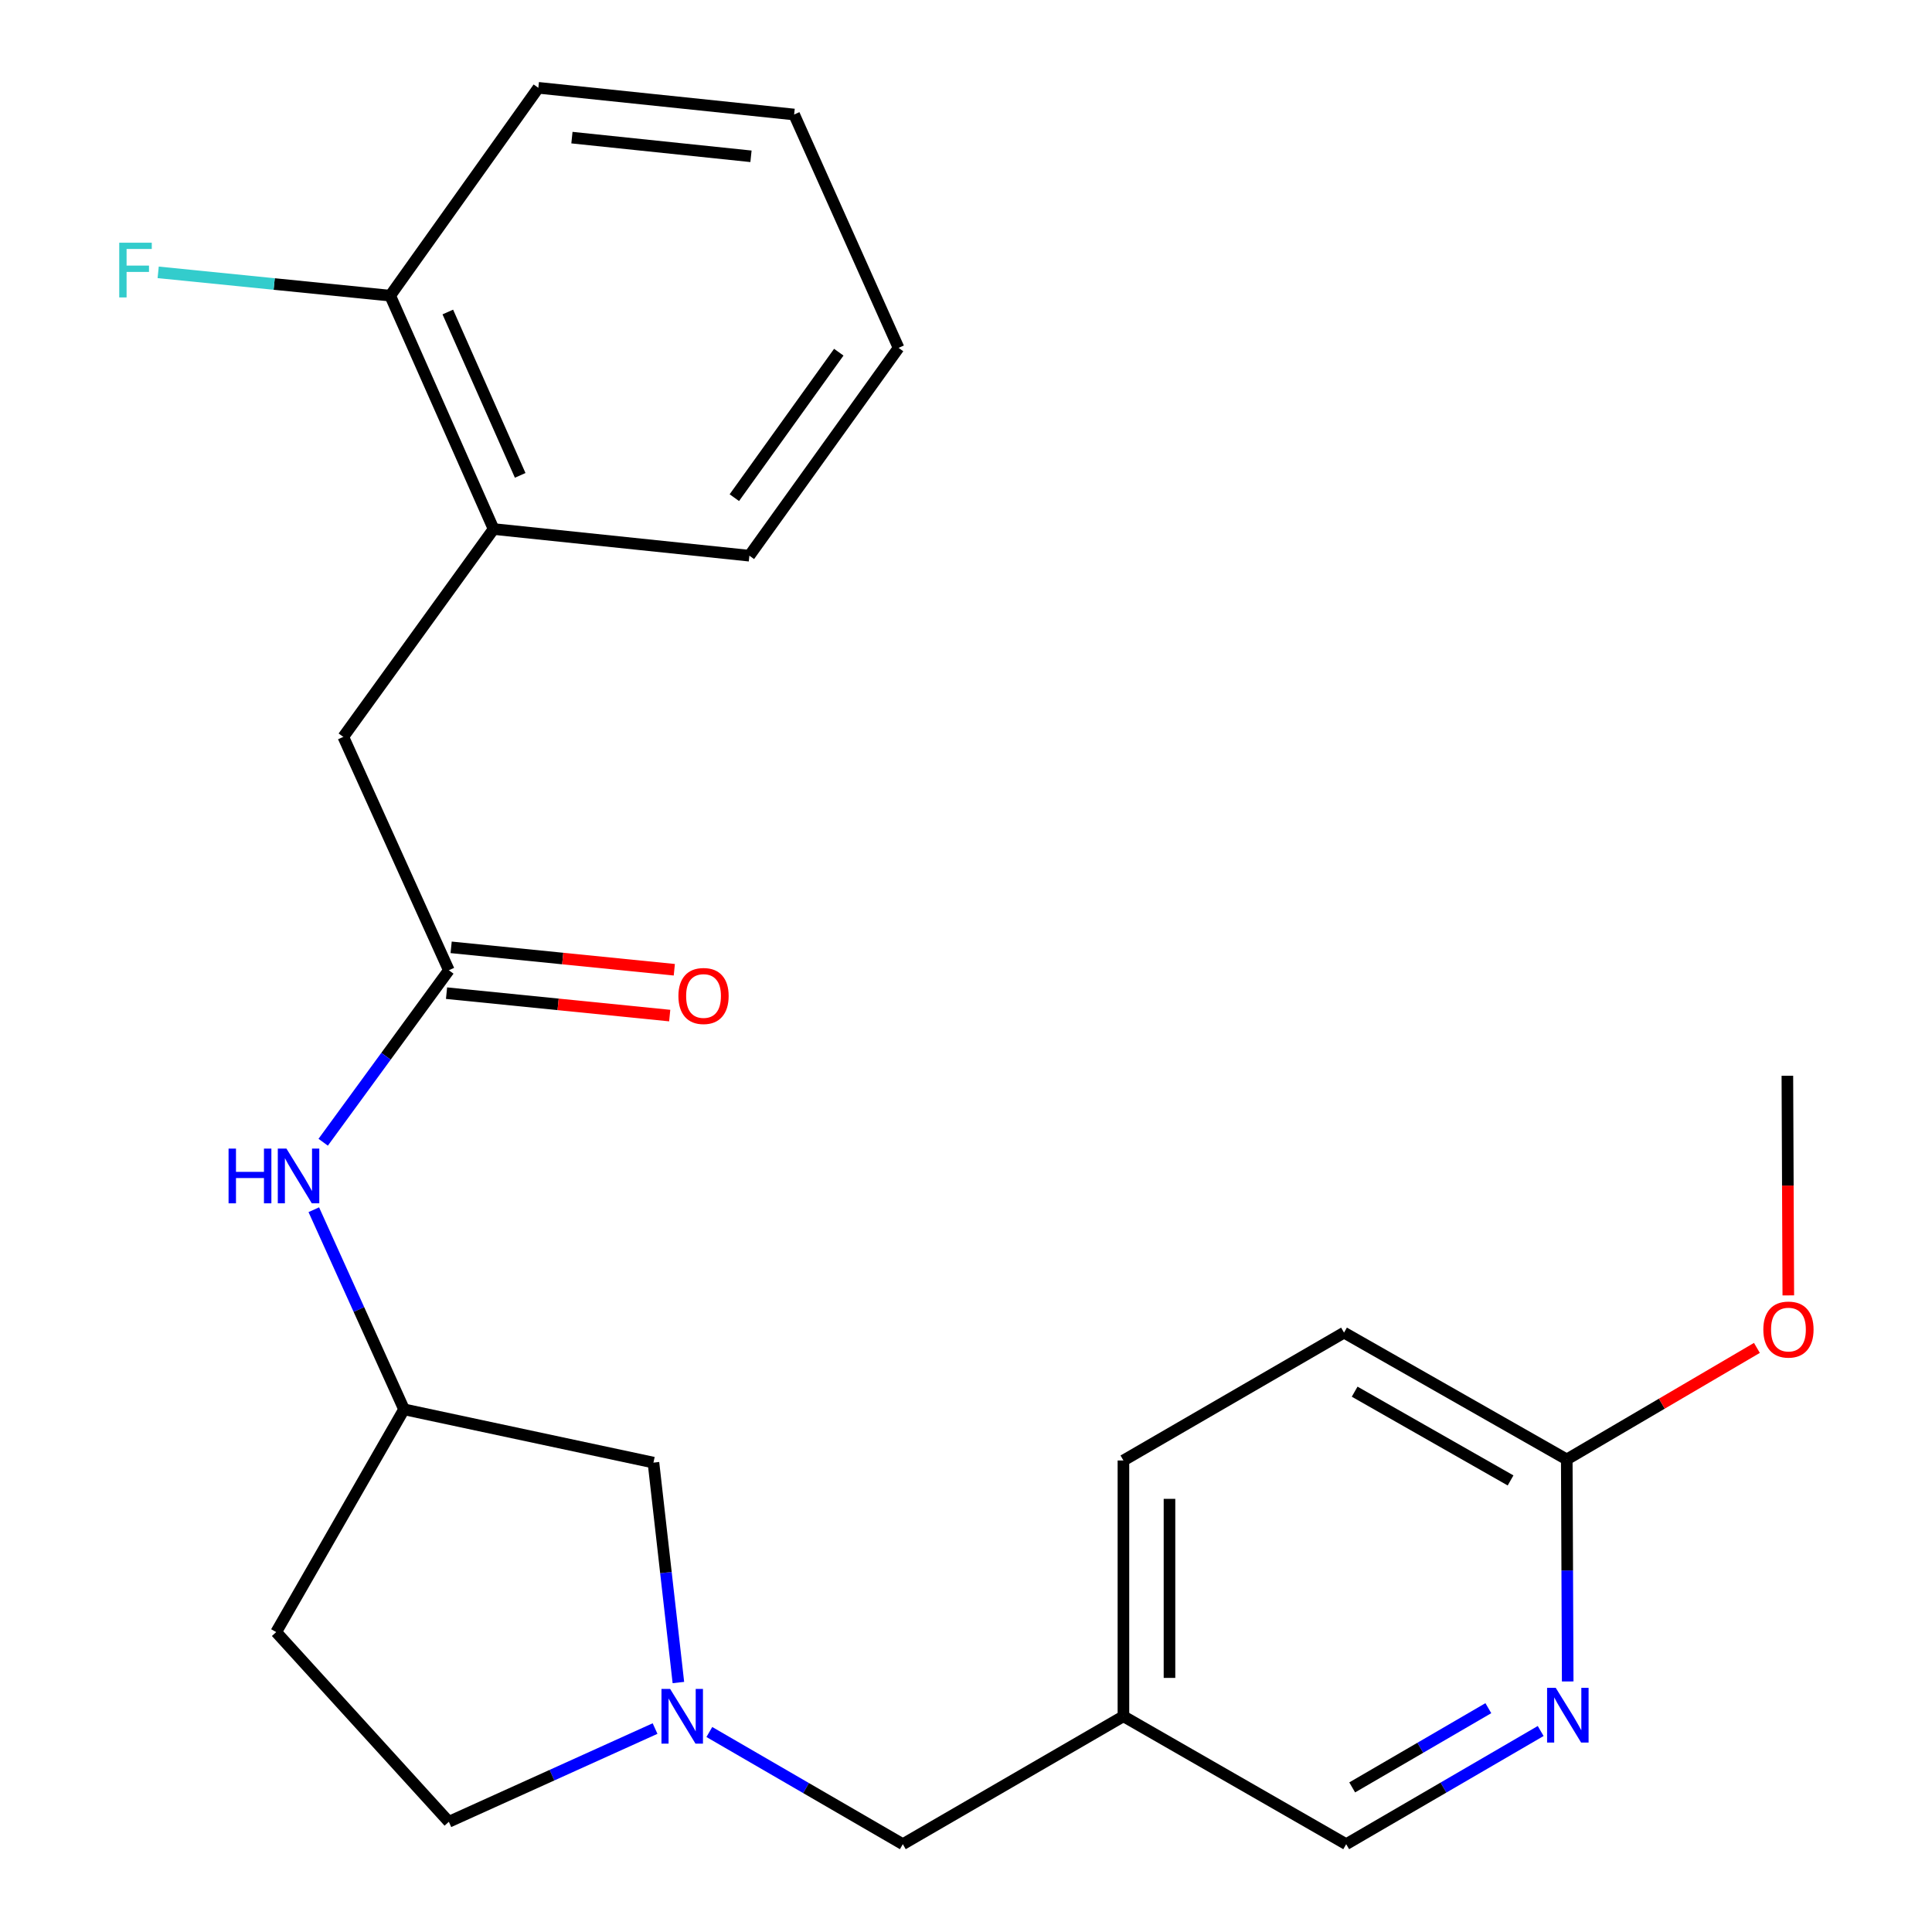 <?xml version='1.0' encoding='iso-8859-1'?>
<svg version='1.1' baseProfile='full'
              xmlns='http://www.w3.org/2000/svg'
                      xmlns:rdkit='http://www.rdkit.org/xml'
                      xmlns:xlink='http://www.w3.org/1999/xlink'
                  xml:space='preserve'
width='1000px' height='1000px' viewBox='0 0 1000 1000'>
<!-- END OF HEADER -->
<rect style='opacity:1.0;fill:#FFFFFF;stroke:none' width='1000' height='1000' x='0' y='0'> </rect>
<path class='bond-8' d='M 367.153,896.481 L 417.226,925.513' style='fill:none;fill-rule:evenodd;stroke:#0000FF;stroke-width:6px;stroke-linecap:butt;stroke-linejoin:miter;stroke-opacity:1' />
<path class='bond-8' d='M 417.226,925.513 L 467.299,954.545' style='fill:none;fill-rule:evenodd;stroke:#000000;stroke-width:6px;stroke-linecap:butt;stroke-linejoin:miter;stroke-opacity:1' />
<path class='bond-11' d='M 351.133,870.877 L 344.68,813.961' style='fill:none;fill-rule:evenodd;stroke:#0000FF;stroke-width:6px;stroke-linecap:butt;stroke-linejoin:miter;stroke-opacity:1' />
<path class='bond-11' d='M 344.68,813.961 L 338.227,757.044' style='fill:none;fill-rule:evenodd;stroke:#000000;stroke-width:6px;stroke-linecap:butt;stroke-linejoin:miter;stroke-opacity:1' />
<path class='bond-13' d='M 339.059,894.695 L 285.689,918.826' style='fill:none;fill-rule:evenodd;stroke:#0000FF;stroke-width:6px;stroke-linecap:butt;stroke-linejoin:miter;stroke-opacity:1' />
<path class='bond-13' d='M 285.689,918.826 L 232.319,942.957' style='fill:none;fill-rule:evenodd;stroke:#000000;stroke-width:6px;stroke-linecap:butt;stroke-linejoin:miter;stroke-opacity:1' />
<path class='bond-0' d='M 232.319,502.198 L 199.799,546.709' style='fill:none;fill-rule:evenodd;stroke:#000000;stroke-width:6px;stroke-linecap:butt;stroke-linejoin:miter;stroke-opacity:1' />
<path class='bond-0' d='M 199.799,546.709 L 167.28,591.22' style='fill:none;fill-rule:evenodd;stroke:#0000FF;stroke-width:6px;stroke-linecap:butt;stroke-linejoin:miter;stroke-opacity:1' />
<path class='bond-4' d='M 232.319,502.198 L 177.702,381.404' style='fill:none;fill-rule:evenodd;stroke:#000000;stroke-width:6px;stroke-linecap:butt;stroke-linejoin:miter;stroke-opacity:1' />
<path class='bond-7' d='M 231.127,514.058 L 288.884,519.86' style='fill:none;fill-rule:evenodd;stroke:#000000;stroke-width:6px;stroke-linecap:butt;stroke-linejoin:miter;stroke-opacity:1' />
<path class='bond-7' d='M 288.884,519.86 L 346.641,525.663' style='fill:none;fill-rule:evenodd;stroke:#FF0000;stroke-width:6px;stroke-linecap:butt;stroke-linejoin:miter;stroke-opacity:1' />
<path class='bond-7' d='M 233.51,490.339 L 291.267,496.141' style='fill:none;fill-rule:evenodd;stroke:#000000;stroke-width:6px;stroke-linecap:butt;stroke-linejoin:miter;stroke-opacity:1' />
<path class='bond-7' d='M 291.267,496.141 L 349.024,501.944' style='fill:none;fill-rule:evenodd;stroke:#FF0000;stroke-width:6px;stroke-linecap:butt;stroke-linejoin:miter;stroke-opacity:1' />
<path class='bond-1' d='M 797.454,895.965 L 747.119,925.255' style='fill:none;fill-rule:evenodd;stroke:#0000FF;stroke-width:6px;stroke-linecap:butt;stroke-linejoin:miter;stroke-opacity:1' />
<path class='bond-1' d='M 747.119,925.255 L 696.783,954.545' style='fill:none;fill-rule:evenodd;stroke:#000000;stroke-width:6px;stroke-linecap:butt;stroke-linejoin:miter;stroke-opacity:1' />
<path class='bond-1' d='M 770.364,884.148 L 735.129,904.651' style='fill:none;fill-rule:evenodd;stroke:#0000FF;stroke-width:6px;stroke-linecap:butt;stroke-linejoin:miter;stroke-opacity:1' />
<path class='bond-1' d='M 735.129,904.651 L 699.895,925.154' style='fill:none;fill-rule:evenodd;stroke:#000000;stroke-width:6px;stroke-linecap:butt;stroke-linejoin:miter;stroke-opacity:1' />
<path class='bond-25' d='M 811.439,870.315 L 811.198,812.859' style='fill:none;fill-rule:evenodd;stroke:#0000FF;stroke-width:6px;stroke-linecap:butt;stroke-linejoin:miter;stroke-opacity:1' />
<path class='bond-25' d='M 811.198,812.859 L 810.956,755.402' style='fill:none;fill-rule:evenodd;stroke:#000000;stroke-width:6px;stroke-linecap:butt;stroke-linejoin:miter;stroke-opacity:1' />
<path class='bond-2' d='M 162.425,626.151 L 185.777,677.811' style='fill:none;fill-rule:evenodd;stroke:#0000FF;stroke-width:6px;stroke-linecap:butt;stroke-linejoin:miter;stroke-opacity:1' />
<path class='bond-2' d='M 185.777,677.811 L 209.129,729.471' style='fill:none;fill-rule:evenodd;stroke:#000000;stroke-width:6px;stroke-linecap:butt;stroke-linejoin:miter;stroke-opacity:1' />
<path class='bond-3' d='M 255.482,273.826 L 177.702,381.404' style='fill:none;fill-rule:evenodd;stroke:#000000;stroke-width:6px;stroke-linecap:butt;stroke-linejoin:miter;stroke-opacity:1' />
<path class='bond-9' d='M 255.482,273.826 L 201.964,153.032' style='fill:none;fill-rule:evenodd;stroke:#000000;stroke-width:6px;stroke-linecap:butt;stroke-linejoin:miter;stroke-opacity:1' />
<path class='bond-9' d='M 269.249,246.051 L 231.787,161.495' style='fill:none;fill-rule:evenodd;stroke:#000000;stroke-width:6px;stroke-linecap:butt;stroke-linejoin:miter;stroke-opacity:1' />
<path class='bond-19' d='M 255.482,273.826 L 387.877,287.626' style='fill:none;fill-rule:evenodd;stroke:#000000;stroke-width:6px;stroke-linecap:butt;stroke-linejoin:miter;stroke-opacity:1' />
<path class='bond-5' d='M 810.956,755.402 L 695.671,689.767' style='fill:none;fill-rule:evenodd;stroke:#000000;stroke-width:6px;stroke-linecap:butt;stroke-linejoin:miter;stroke-opacity:1' />
<path class='bond-5' d='M 781.869,766.273 L 701.169,720.328' style='fill:none;fill-rule:evenodd;stroke:#000000;stroke-width:6px;stroke-linecap:butt;stroke-linejoin:miter;stroke-opacity:1' />
<path class='bond-18' d='M 810.956,755.402 L 860.164,726.538' style='fill:none;fill-rule:evenodd;stroke:#000000;stroke-width:6px;stroke-linecap:butt;stroke-linejoin:miter;stroke-opacity:1' />
<path class='bond-18' d='M 860.164,726.538 L 909.373,697.674' style='fill:none;fill-rule:evenodd;stroke:#FF0000;stroke-width:6px;stroke-linecap:butt;stroke-linejoin:miter;stroke-opacity:1' />
<path class='bond-6' d='M 209.129,729.471 L 338.227,757.044' style='fill:none;fill-rule:evenodd;stroke:#000000;stroke-width:6px;stroke-linecap:butt;stroke-linejoin:miter;stroke-opacity:1' />
<path class='bond-24' d='M 209.129,729.471 L 142.951,844.77' style='fill:none;fill-rule:evenodd;stroke:#000000;stroke-width:6px;stroke-linecap:butt;stroke-linejoin:miter;stroke-opacity:1' />
<path class='bond-10' d='M 467.299,954.545 L 581.485,888.341' style='fill:none;fill-rule:evenodd;stroke:#000000;stroke-width:6px;stroke-linecap:butt;stroke-linejoin:miter;stroke-opacity:1' />
<path class='bond-15' d='M 201.964,153.032 L 141.917,147' style='fill:none;fill-rule:evenodd;stroke:#000000;stroke-width:6px;stroke-linecap:butt;stroke-linejoin:miter;stroke-opacity:1' />
<path class='bond-15' d='M 141.917,147 L 81.87,140.967' style='fill:none;fill-rule:evenodd;stroke:#33CCCC;stroke-width:6px;stroke-linecap:butt;stroke-linejoin:miter;stroke-opacity:1' />
<path class='bond-20' d='M 201.964,153.032 L 278.645,45.455' style='fill:none;fill-rule:evenodd;stroke:#000000;stroke-width:6px;stroke-linecap:butt;stroke-linejoin:miter;stroke-opacity:1' />
<path class='bond-14' d='M 581.485,888.341 L 696.783,954.545' style='fill:none;fill-rule:evenodd;stroke:#000000;stroke-width:6px;stroke-linecap:butt;stroke-linejoin:miter;stroke-opacity:1' />
<path class='bond-17' d='M 581.485,888.341 L 581.485,755.945' style='fill:none;fill-rule:evenodd;stroke:#000000;stroke-width:6px;stroke-linecap:butt;stroke-linejoin:miter;stroke-opacity:1' />
<path class='bond-17' d='M 605.323,868.482 L 605.323,775.804' style='fill:none;fill-rule:evenodd;stroke:#000000;stroke-width:6px;stroke-linecap:butt;stroke-linejoin:miter;stroke-opacity:1' />
<path class='bond-12' d='M 142.951,844.77 L 232.319,942.957' style='fill:none;fill-rule:evenodd;stroke:#000000;stroke-width:6px;stroke-linecap:butt;stroke-linejoin:miter;stroke-opacity:1' />
<path class='bond-16' d='M 695.671,689.767 L 581.485,755.945' style='fill:none;fill-rule:evenodd;stroke:#000000;stroke-width:6px;stroke-linecap:butt;stroke-linejoin:miter;stroke-opacity:1' />
<path class='bond-21' d='M 925.624,670.496 L 925.383,613.649' style='fill:none;fill-rule:evenodd;stroke:#FF0000;stroke-width:6px;stroke-linecap:butt;stroke-linejoin:miter;stroke-opacity:1' />
<path class='bond-21' d='M 925.383,613.649 L 925.142,556.802' style='fill:none;fill-rule:evenodd;stroke:#000000;stroke-width:6px;stroke-linecap:butt;stroke-linejoin:miter;stroke-opacity:1' />
<path class='bond-22' d='M 387.877,287.626 L 465.101,180.062' style='fill:none;fill-rule:evenodd;stroke:#000000;stroke-width:6px;stroke-linecap:butt;stroke-linejoin:miter;stroke-opacity:1' />
<path class='bond-22' d='M 380.096,257.589 L 434.152,182.294' style='fill:none;fill-rule:evenodd;stroke:#000000;stroke-width:6px;stroke-linecap:butt;stroke-linejoin:miter;stroke-opacity:1' />
<path class='bond-26' d='M 278.645,45.455 L 411.04,59.268' style='fill:none;fill-rule:evenodd;stroke:#000000;stroke-width:6px;stroke-linecap:butt;stroke-linejoin:miter;stroke-opacity:1' />
<path class='bond-26' d='M 296.03,71.236 L 388.707,80.905' style='fill:none;fill-rule:evenodd;stroke:#000000;stroke-width:6px;stroke-linecap:butt;stroke-linejoin:miter;stroke-opacity:1' />
<path class='bond-23' d='M 465.101,180.062 L 411.04,59.268' style='fill:none;fill-rule:evenodd;stroke:#000000;stroke-width:6px;stroke-linecap:butt;stroke-linejoin:miter;stroke-opacity:1' />
<path  class='atom-0' d='M 346.853 874.181
L 356.133 889.181
Q 357.053 890.661, 358.533 893.341
Q 360.013 896.021, 360.093 896.181
L 360.093 874.181
L 363.853 874.181
L 363.853 902.501
L 359.973 902.501
L 350.013 886.101
Q 348.853 884.181, 347.613 881.981
Q 346.413 879.781, 346.053 879.101
L 346.053 902.501
L 342.373 902.501
L 342.373 874.181
L 346.853 874.181
' fill='#0000FF'/>
<path  class='atom-2' d='M 805.252 873.625
L 814.532 888.625
Q 815.452 890.105, 816.932 892.785
Q 818.412 895.465, 818.492 895.625
L 818.492 873.625
L 822.252 873.625
L 822.252 901.945
L 818.372 901.945
L 808.412 885.545
Q 807.252 883.625, 806.012 881.425
Q 804.812 879.225, 804.452 878.545
L 804.452 901.945
L 800.772 901.945
L 800.772 873.625
L 805.252 873.625
' fill='#0000FF'/>
<path  class='atom-3' d='M 118.306 594.517
L 122.146 594.517
L 122.146 606.557
L 136.626 606.557
L 136.626 594.517
L 140.466 594.517
L 140.466 622.837
L 136.626 622.837
L 136.626 609.757
L 122.146 609.757
L 122.146 622.837
L 118.306 622.837
L 118.306 594.517
' fill='#0000FF'/>
<path  class='atom-3' d='M 148.266 594.517
L 157.546 609.517
Q 158.466 610.997, 159.946 613.677
Q 161.426 616.357, 161.506 616.517
L 161.506 594.517
L 165.266 594.517
L 165.266 622.837
L 161.386 622.837
L 151.426 606.437
Q 150.266 604.517, 149.026 602.317
Q 147.826 600.117, 147.466 599.437
L 147.466 622.837
L 143.786 622.837
L 143.786 594.517
L 148.266 594.517
' fill='#0000FF'/>
<path  class='atom-8' d='M 351.145 515.522
Q 351.145 508.722, 354.505 504.922
Q 357.865 501.122, 364.145 501.122
Q 370.425 501.122, 373.785 504.922
Q 377.145 508.722, 377.145 515.522
Q 377.145 522.402, 373.745 526.322
Q 370.345 530.202, 364.145 530.202
Q 357.905 530.202, 354.505 526.322
Q 351.145 522.442, 351.145 515.522
M 364.145 527.002
Q 368.465 527.002, 370.785 524.122
Q 373.145 521.202, 373.145 515.522
Q 373.145 509.962, 370.785 507.162
Q 368.465 504.322, 364.145 504.322
Q 359.825 504.322, 357.465 507.122
Q 355.145 509.922, 355.145 515.522
Q 355.145 521.242, 357.465 524.122
Q 359.825 527.002, 364.145 527.002
' fill='#FF0000'/>
<path  class='atom-16' d='M 61.718 125.628
L 78.558 125.628
L 78.558 128.868
L 65.518 128.868
L 65.518 137.468
L 77.118 137.468
L 77.118 140.748
L 65.518 140.748
L 65.518 153.948
L 61.718 153.948
L 61.718 125.628
' fill='#33CCCC'/>
<path  class='atom-19' d='M 912.698 688.178
Q 912.698 681.378, 916.058 677.578
Q 919.418 673.778, 925.698 673.778
Q 931.978 673.778, 935.338 677.578
Q 938.698 681.378, 938.698 688.178
Q 938.698 695.058, 935.298 698.978
Q 931.898 702.858, 925.698 702.858
Q 919.458 702.858, 916.058 698.978
Q 912.698 695.098, 912.698 688.178
M 925.698 699.658
Q 930.018 699.658, 932.338 696.778
Q 934.698 693.858, 934.698 688.178
Q 934.698 682.618, 932.338 679.818
Q 930.018 676.978, 925.698 676.978
Q 921.378 676.978, 919.018 679.778
Q 916.698 682.578, 916.698 688.178
Q 916.698 693.898, 919.018 696.778
Q 921.378 699.658, 925.698 699.658
' fill='#FF0000'/>
</svg>

